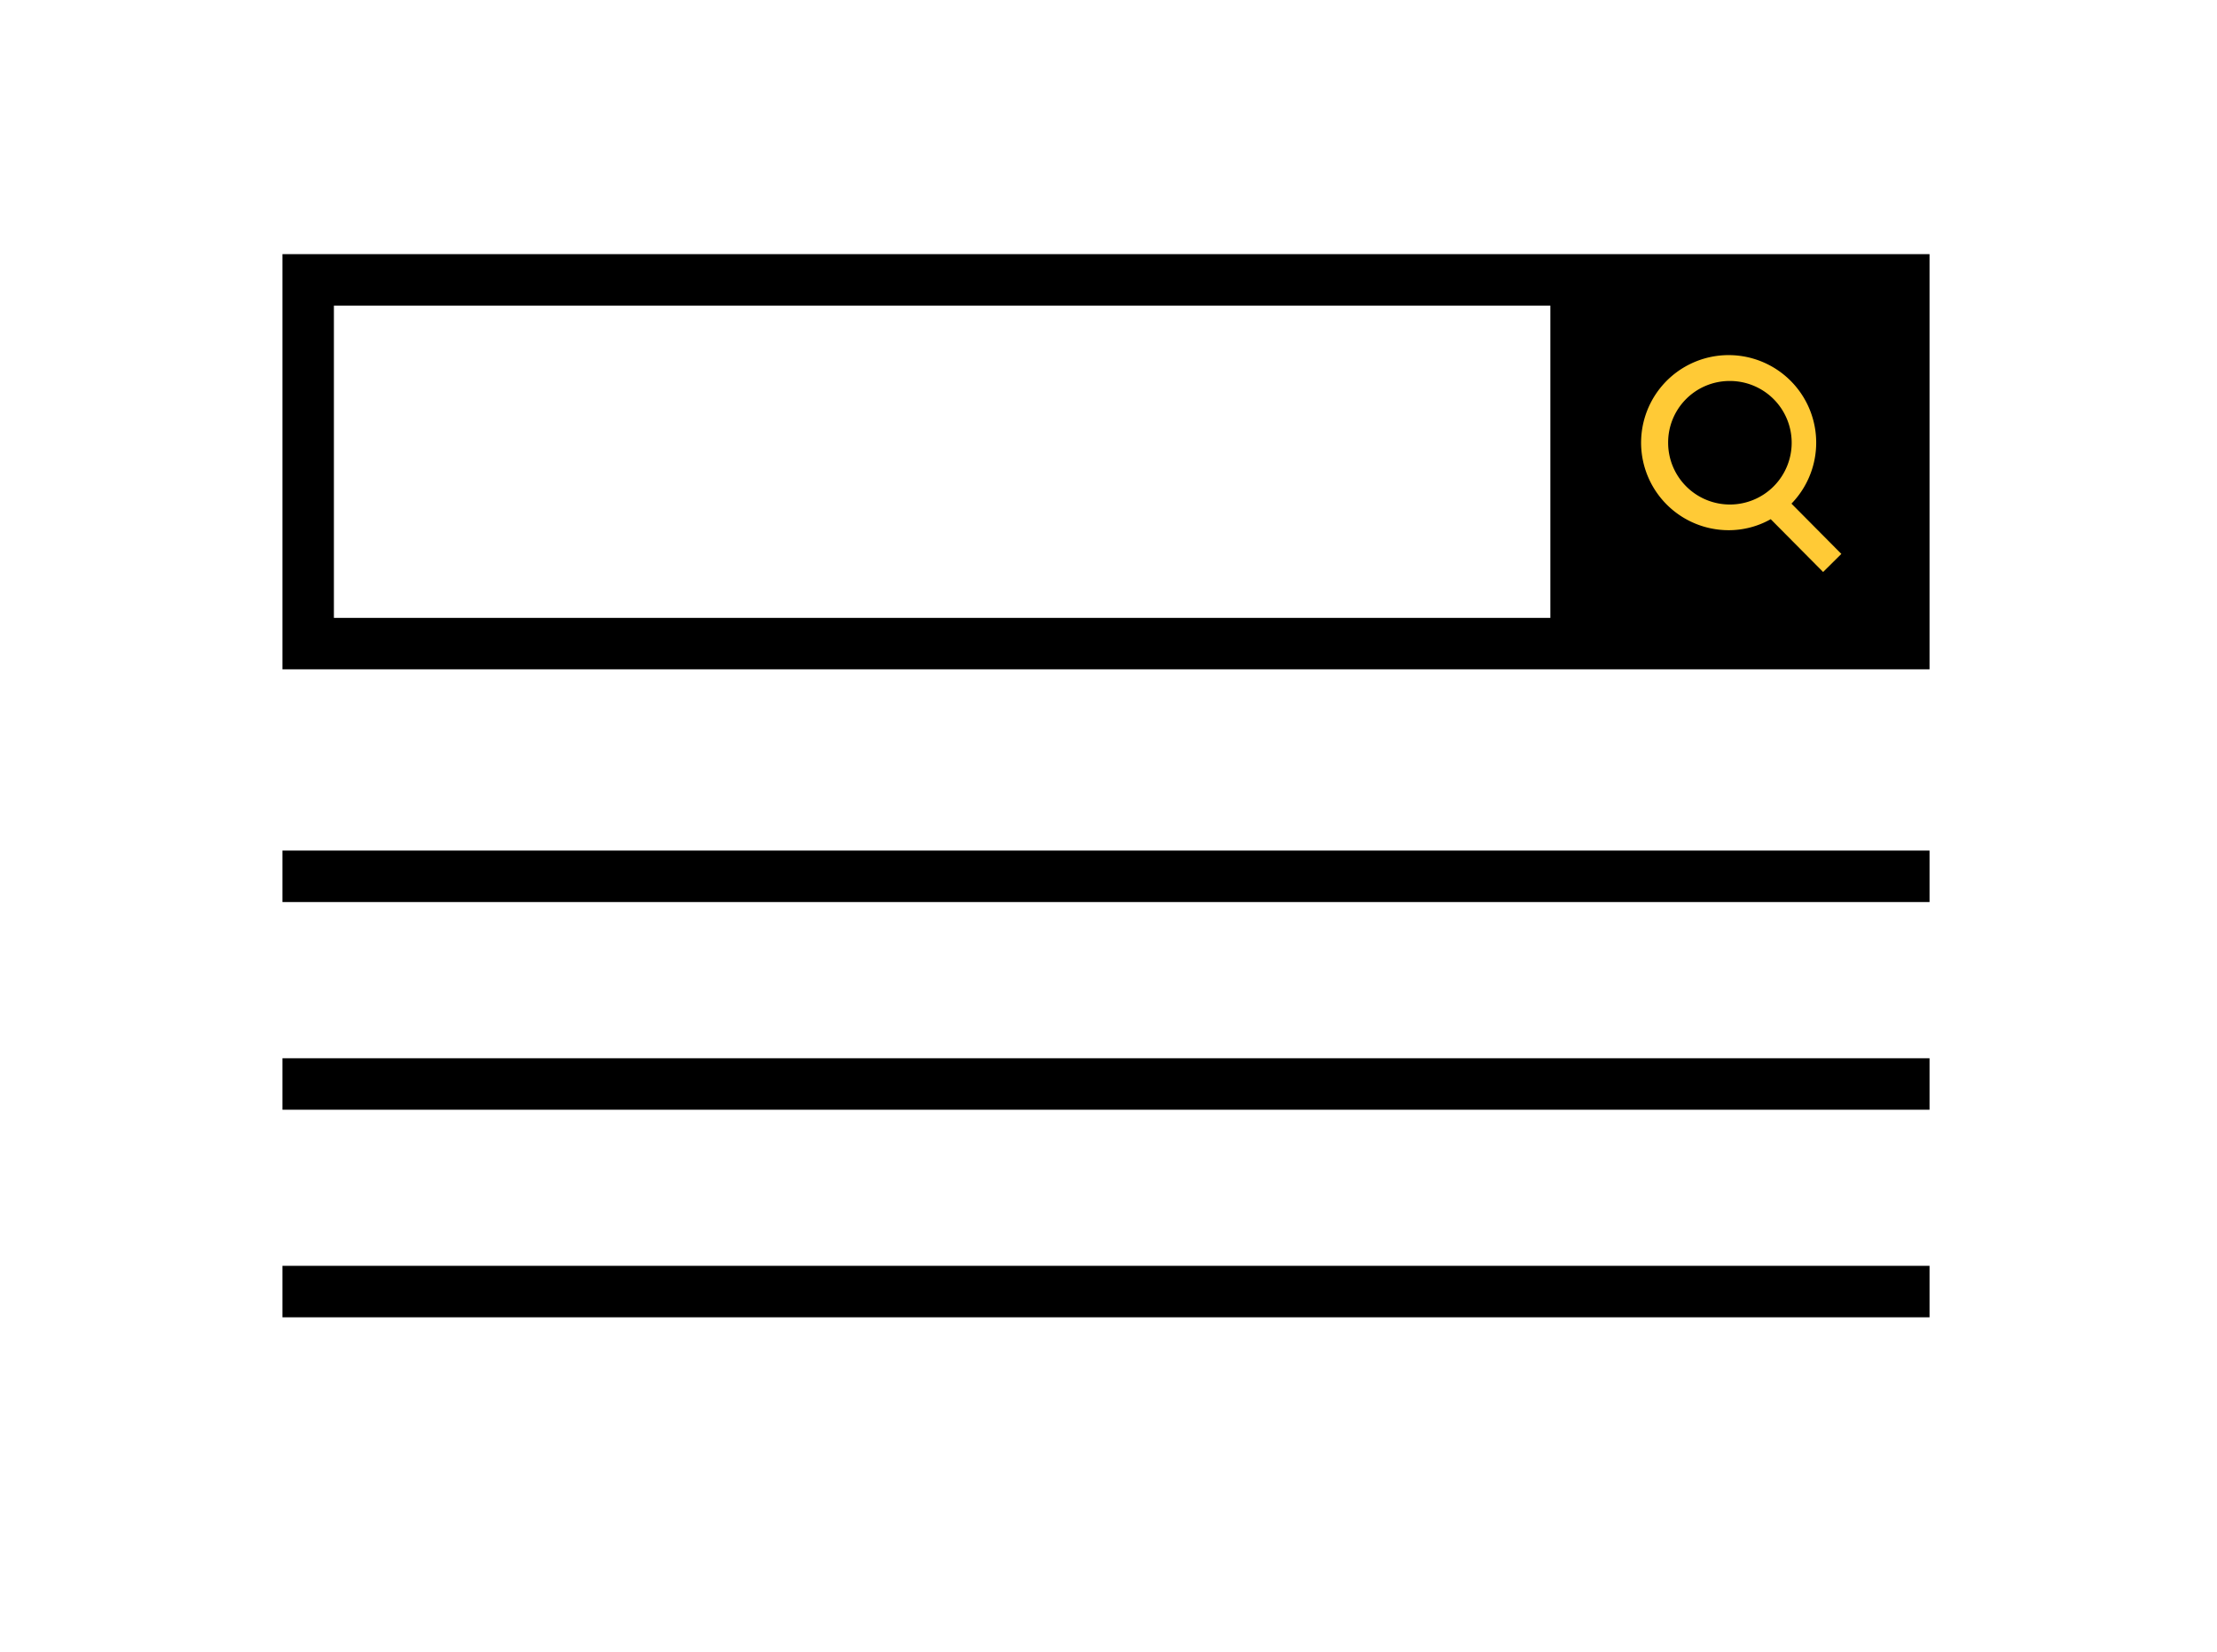 <svg xmlns="http://www.w3.org/2000/svg" xmlns:xlink="http://www.w3.org/1999/xlink" width="157" height="117" viewBox="0 0 157 117">
  <defs>
    <clipPath id="clip-path">
      <rect id="長方形_376" data-name="長方形 376" width="116.643" height="75.293" fill="none"/>
    </clipPath>
  </defs>
  <g id="グループ_165" data-name="グループ 165" transform="translate(-282 -1315)">
    <g id="グループ_96" data-name="グループ 96" transform="translate(302 1333)">
      <rect id="長方形_372" data-name="長方形 372" width="18.516" height="18.516" transform="translate(93.863 4.675)" fill="#ffca36"/>
      <rect id="長方形_373" data-name="長方形 373" width="116.643" height="3.645" transform="translate(0 42.239)"/>
      <rect id="長方形_374" data-name="長方形 374" width="116.643" height="3.645" transform="translate(0 56.947)"/>
      <rect id="長方形_375" data-name="長方形 375" width="116.643" height="3.646" transform="translate(0 71.647)"/>
      <g id="グループ_95" data-name="グループ 95" transform="translate(0 0)">
        <g id="グループ_94" data-name="グループ 94" clip-path="url(#clip-path)">
          <path id="パス_398" data-name="パス 398" d="M119.289,10.522a4.374,4.374,0,1,1-4.33,4.374,4.352,4.352,0,0,1,4.33-4.374" transform="translate(-16.827 -1.54)"/>
          <path id="パス_399" data-name="パス 399" d="M116.617,0H0V29.4H116.643V0ZM89.792,25.76H3.646V3.645H89.792Zm19.315-3.251-3.711-3.74a6.049,6.049,0,0,1-2.931.78,6.2,6.2,0,1,1,4.4-1.881l3.533,3.561Z" transform="translate(0 0)"/>
        </g>
      </g>
    </g>
    <rect id="長方形_481" data-name="長方形 481" width="157" height="117" transform="translate(282 1315)" fill="none"/>
  </g>
</svg>
